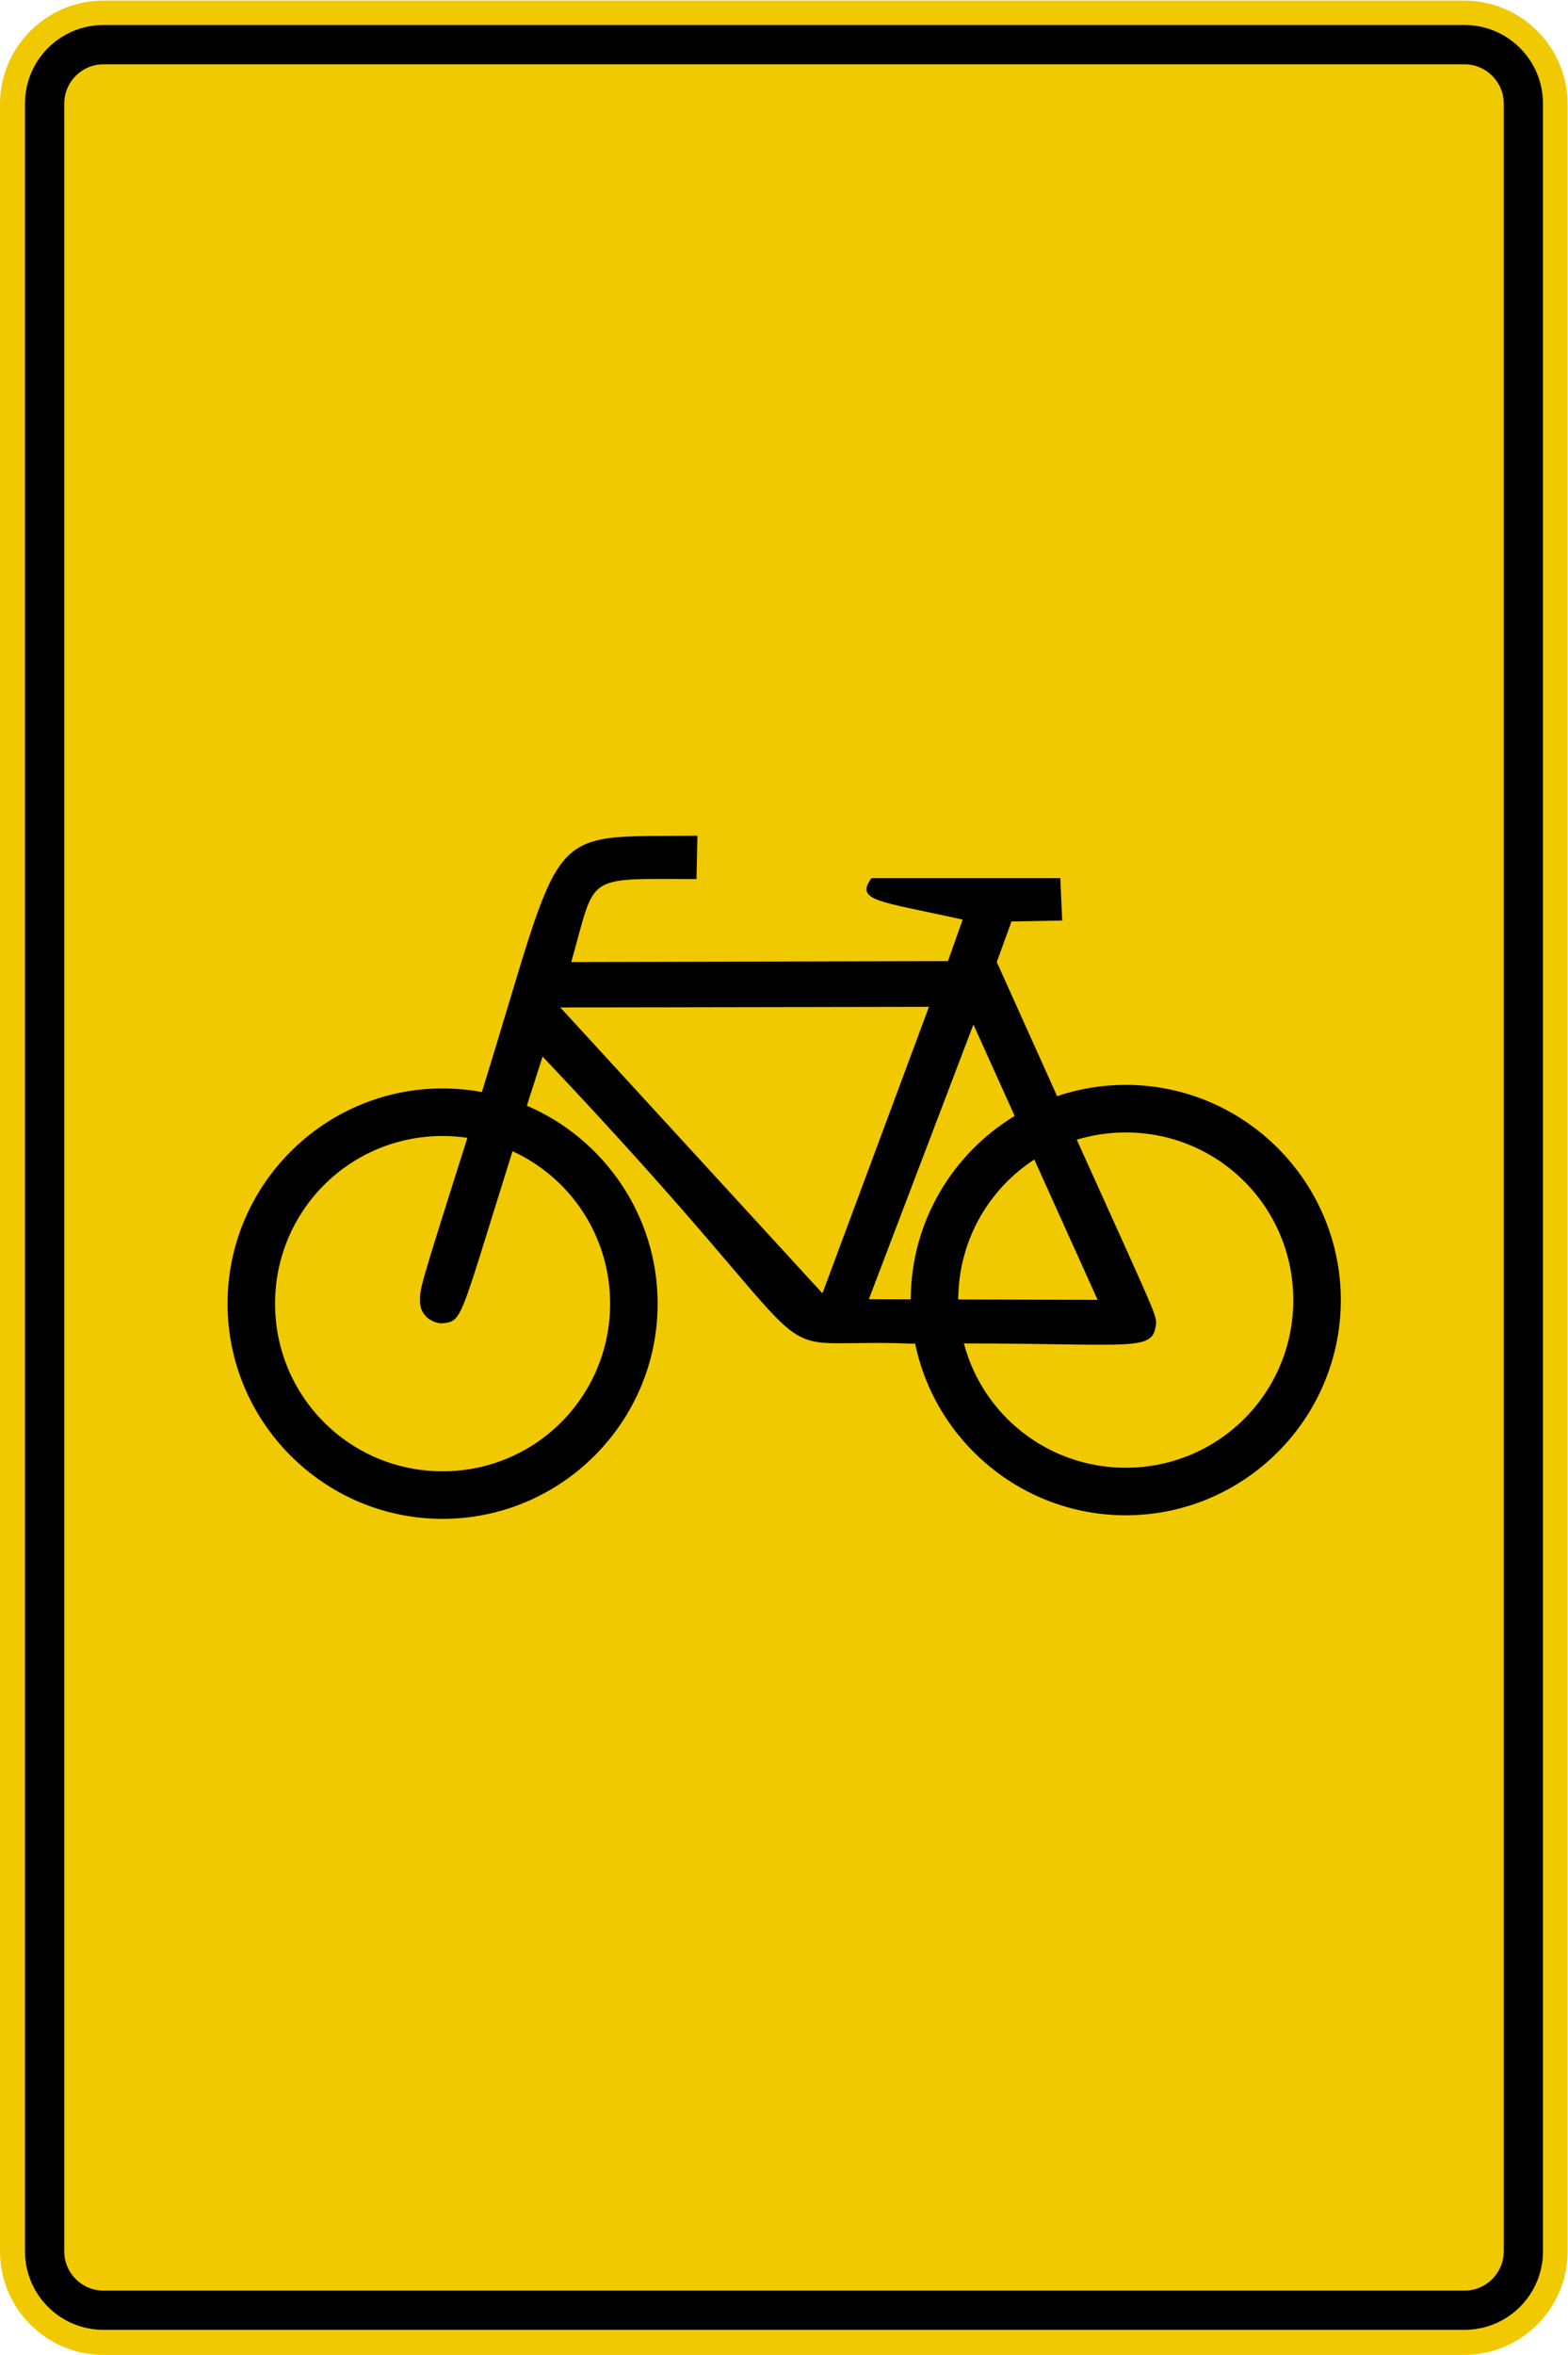 <?xml version="1.0" encoding="UTF-8" standalone="no"?>
<svg
   xmlns:dc="http://purl.org/dc/elements/1.1/"
   xmlns:cc="http://creativecommons.org/ns#"
   xmlns:rdf="http://www.w3.org/1999/02/22-rdf-syntax-ns#"
   xmlns:svg="http://www.w3.org/2000/svg"
   xmlns="http://www.w3.org/2000/svg"
   version="1.1"
   id="svg3701"
   xml:space="preserve"
   width="669.224"
   height="1004.326"
   viewBox="0 0 669.224 1004.326"><defs
     id="defs3705"><clipPath
       clipPathUnits="userSpaceOnUse"
       id="clipPath3721"><path
         d="M 0,0 H 502 V 754 H 0 Z"
         id="path3719" /></clipPath></defs><g
     id="g3713"
     transform="matrix(1.333,0,0,-1.333,0,1005.333)"><g
       id="g3715"><g
         id="g3717"
         clip-path="url(#clipPath3721)"><g
           id="g3723"><path
             d="M 33.137,754 C 14.863,754 0,739.141 0,720.867 V 33.887 C 0,15.617 14.863,0.754 33.137,0.754 h 435.644 c 18.274,0 33.137,14.863 33.137,33.133 v 686.98 c 0,18.274 -14.863,33.133 -33.137,33.133"
             style="fill:#f0c900;fill-opacity:1;fill-rule:nonzero;stroke:none"
             id="path3725" /></g></g></g></g><path
     d="m 44.183,10.666 c -18.516,0 -33.516,15 -33.516,33.511 V 960.152 c 0,18.505 15,33.489 33.516,33.489 H 625.041 c 18.516,0 33.5,-14.984 33.5,-33.489 V 44.177 c 0,-18.511 -14.984,-33.511 -33.5,-33.511 z m 0,16.756 H 625.041 c 9.245,0 16.761,7.511 16.761,16.755 V 960.152 c 0,9.244 -7.516,16.76 -16.761,16.76 H 44.183 c -9.265,0 -16.761,-7.516 -16.761,-16.76 V 44.177 c 0,-9.244 7.496,-16.755 16.761,-16.755 z"
     style="fill:#000000;fill-opacity:1;fill-rule:nonzero;stroke:none;stroke-width:1.333"
     id="path3727" /><g
     transform="matrix(-1,0,0,1,669.203,254.751)"
     id="g3881"><g
       transform="matrix(-1.333,0,0,1.333,0,6.5108154e-5)"
       id="g3731"><path
         id="path3733"
         transform="matrix(0.75,0,0,0.75,-501.902,-191.063)"
         d="M 297.566 356.459 C 230.328 357.11 241.73 349.511 205.553 465.771 C 205.549 465.784 205.549 465.787 205.545 465.799 C 200.105 464.789 194.501 464.256 188.775 464.256 C 138.193 464.256 96.971 505.481 96.971 556.062 C 96.971 606.645 138.193 647.867 188.775 647.867 C 239.357 647.867 280.582 606.645 280.582 556.062 C 280.582 518.24 257.53 485.653 224.754 471.617 C 226.83 465.087 229.05 458.144 231.463 450.652 C 366.744 593.36 315.99 570.22 388.791 573.121 C 389.4 573.115 389.912 573.117 390.514 573.111 C 399.134 614.836 436.199 646.348 480.426 646.348 C 531.007 646.348 572.23 605.124 572.23 554.543 C 572.23 503.957 531.006 462.738 480.426 462.738 C 470.185 462.738 460.33 464.427 451.121 467.541 C 443.757 451.222 435.549 433.005 425.359 410.328 L 431.65 393.025 L 453.281 392.631 L 452.494 374.543 L 371.885 374.543 C 364.759 384.288 374.766 384.244 410.812 392.24 L 404.52 409.934 L 243.697 410.328 C 254.531 372.489 248.411 374.849 297.172 374.938 L 297.566 356.459 z M 396.416 429.443 L 350.938 551.656 L 239.047 429.719 L 396.416 429.443 z M 415.391 436.975 L 432.996 475.984 C 406.515 492.044 388.741 521.107 388.625 554.219 L 370.75 554.168 L 415.391 436.975 z M 480.426 483.027 C 520.042 483.027 551.945 514.921 551.945 554.543 C 551.945 594.159 520.042 626.061 480.426 626.061 C 447.204 626.061 419.426 603.628 411.314 573.029 C 485.538 573.077 492.346 576.896 493.385 564.074 C 493.283 560.353 491.446 556.796 459.51 486.119 C 466.122 484.113 473.141 483.027 480.426 483.027 z M 188.775 484.545 C 192.374 484.545 195.906 484.816 199.359 485.324 C 177.907 552.988 179.277 549.141 179.141 555.047 C 179.031 560.11 183.115 564.126 188.25 564.469 C 197.478 563.534 195.501 564.704 218.625 491.033 C 243.252 502.308 260.293 527.117 260.293 556.062 C 260.293 595.68 228.391 627.578 188.775 627.578 C 149.158 627.578 117.26 595.68 117.26 556.062 C 117.26 516.446 149.158 484.545 188.775 484.545 z M 441.383 494.568 L 468.406 554.443 L 408.914 554.275 C 409.006 529.197 421.88 507.256 441.383 494.568 z "
         style="color:#000000;font-style:normal;font-variant:normal;font-weight:normal;font-stretch:normal;font-size:medium;line-height:normal;font-family:sans-serif;font-variant-ligatures:normal;font-variant-position:normal;font-variant-caps:normal;font-variant-numeric:normal;font-variant-alternates:normal;font-feature-settings:normal;text-indent:0;text-align:start;text-decoration:none;text-decoration-line:none;text-decoration-style:solid;text-decoration-color:#000000;letter-spacing:normal;word-spacing:normal;text-transform:none;writing-mode:lr-tb;direction:ltr;text-orientation:mixed;dominant-baseline:auto;baseline-shift:baseline;text-anchor:start;white-space:normal;shape-padding:0;clip-rule:nonzero;display:inline;overflow:visible;visibility:visible;opacity:1;isolation:auto;mix-blend-mode:normal;color-interpolation:sRGB;color-interpolation-filters:linearRGB;solid-color:#000000;solid-opacity:1;vector-effect:none;fill:#000000;fill-opacity:1;fill-rule:nonzero;stroke:none;stroke-width:20.289;stroke-linecap:butt;stroke-linejoin:miter;stroke-miterlimit:4;stroke-dasharray:none;stroke-dashoffset:0;stroke-opacity:1;color-rendering:auto;image-rendering:auto;shape-rendering:auto;text-rendering:auto;enable-background:accumulate" /></g><g
       transform="matrix(-1.333,0,0,1.333,0,6.5108154e-5)"
       id="g3735" /></g></svg>